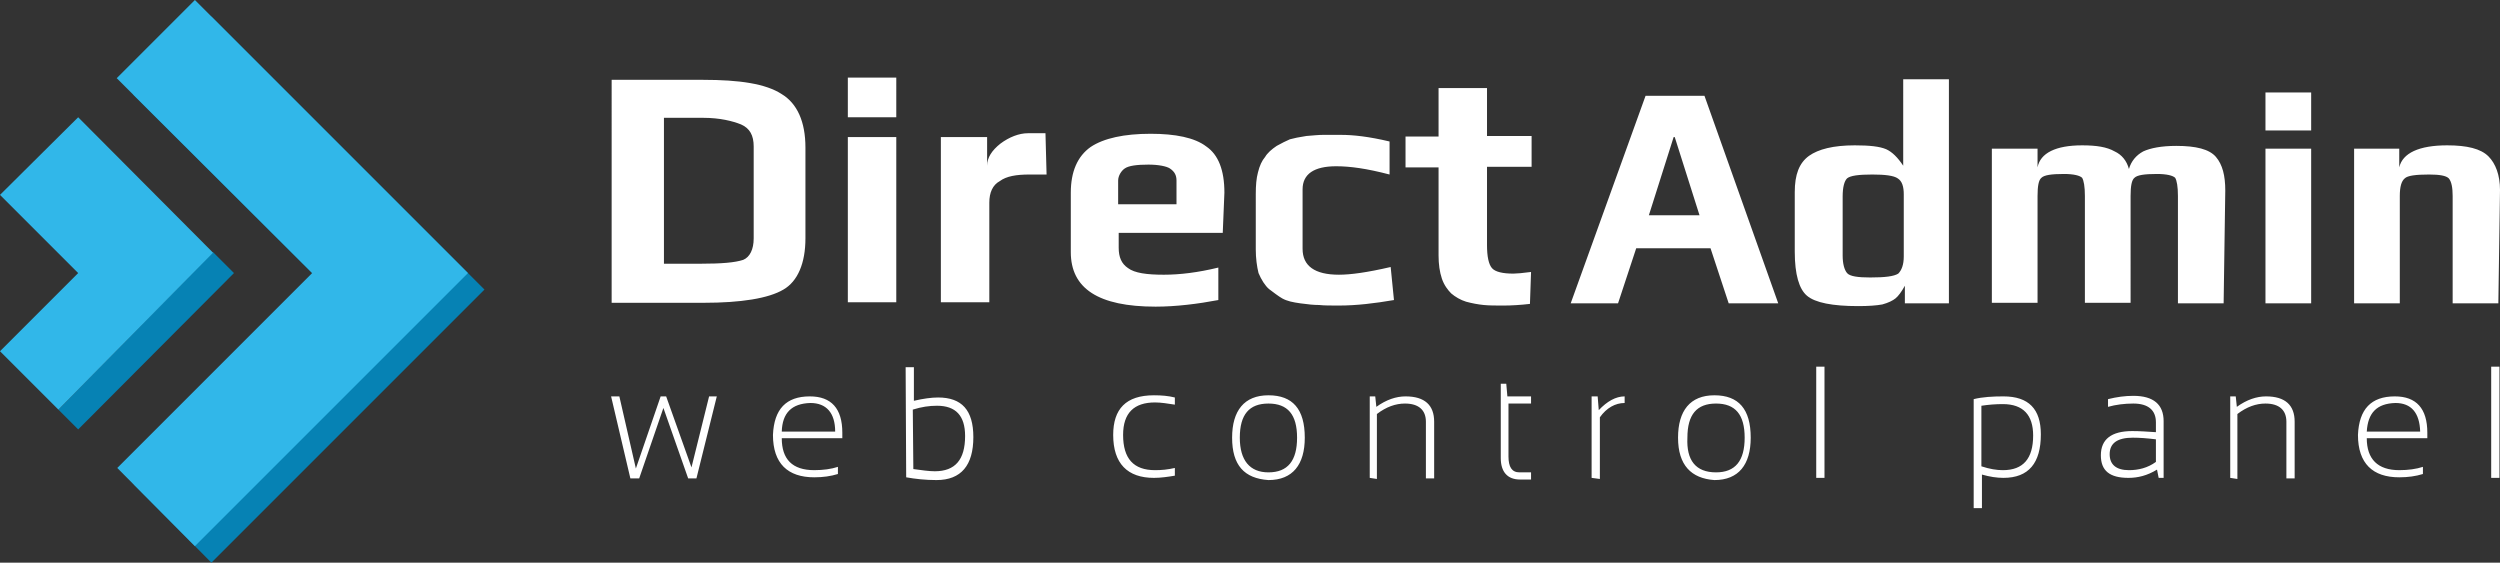 <?xml version="1.0" encoding="utf-8"?>
<!-- Generator: Adobe Illustrator 21.0.0, SVG Export Plug-In . SVG Version: 6.00 Build 0)  -->
<svg version="1.1" id="Layer_1" xmlns="http://www.w3.org/2000/svg" xmlns:xlink="http://www.w3.org/1999/xlink" x="0px" y="0px"
	 viewBox="0 0 454.1 102.2" style="enable-background:new 0 0 454.1 102.2;" xml:space="preserve">
<rect x="0" y="0" width="454.1" height="102.2" fill="#333333" stroke="none"/>
<style type="text/css">
	.st0{fill:#FFFFFF;}
	.st1{fill:#FFFFFF;}
	.st2{fill:#0682B4;}
	.st3{fill:#31B7E9;}
</style>
<path class="st0" d="M111,72h1.5l3,13.1L120,72h1l4.6,12.9l3.2-12.9h1.4l-3.7,14.9H125l-4.5-12.8l-4.4,12.8h-1.6L111,72z M142,78.4
	h9.7c0-3.4-1.6-5.2-4.5-5.2C143.8,73.3,142.1,75,142,78.4 M147.1,72c3.9,0,5.9,2.2,5.9,6.6c0,0.3,0,0.6,0,1h-11
	c0,3.8,1.9,5.8,5.9,5.8c1.6,0,3.1-0.2,4.3-0.6v1.3c-1.3,0.4-2.7,0.6-4.3,0.6c-4.8,0-7.5-2.5-7.5-7.7C140.6,74.3,142.8,72,147.1,72
	 M165.9,85.2c1.5,0.2,2.8,0.4,3.9,0.4c3.7,0,5.5-2.1,5.5-6.4c0-3.7-1.7-5.5-5.1-5.5c-1.4,0-2.8,0.2-4.4,0.7L165.9,85.2L165.9,85.2z
	 M164.5,66.7h1.5v6.1c1.7-0.4,3.2-0.6,4.4-0.6c4.3,0,6.4,2.3,6.4,7.2c0,5.1-2.2,7.8-6.7,7.8c-2,0-3.8-0.2-5.5-0.5L164.5,66.7
	L164.5,66.7z M213.4,86.4c-1.2,0.2-2.5,0.4-3.8,0.4c-4.8,0-7.4-2.6-7.4-7.8c0-4.7,2.3-7.2,7.4-7.2c1.4,0,2.6,0.1,3.8,0.4v1.3
	c-1.3-0.2-2.5-0.4-3.6-0.4c-3.8,0-5.8,1.9-5.8,5.9c0,4.3,1.9,6.4,5.8,6.4c1.2,0,2.3-0.1,3.6-0.4V86.4z M230.4,85.8
	c3.5,0,5.2-2.1,5.2-6.3s-1.7-6.2-5.2-6.2s-5.2,2-5.2,6.2C225.2,83.6,227,85.8,230.4,85.8 M223.8,79.5c0-4.9,2.2-7.7,6.6-7.7
	c4.4,0,6.6,2.5,6.6,7.7c0,4.9-2.2,7.7-6.6,7.7C226,86.9,223.8,84.5,223.8,79.5 M248.8,86.8V72h1l0.2,1.9c1.8-1.3,3.6-1.9,5.3-1.9
	c3.5,0,5.2,1.6,5.2,4.6v10.3H259V76.6c0-2.1-1.3-3.3-3.8-3.3c-1.7,0-3.4,0.6-5.1,1.9V87L248.8,86.8L248.8,86.8L248.8,86.8z
	 M272.6,69.7h1l0.2,2.3h4.3v1.3H274v9.6c0,1.9,0.6,2.9,2,2.9h2.1v1.3h-2c-2.3,0-3.5-1.4-3.5-3.9V69.7z M289.1,86.8V72h1.1l0.2,2.5
	c1.5-1.6,3.1-2.5,4.7-2.5v1.2c-1.7,0-3.3,0.9-4.5,2.6V87L289.1,86.8L289.1,86.8z M311.7,85.8c3.5,0,5.2-2.1,5.2-6.3
	s-1.7-6.2-5.2-6.2s-5.2,2-5.2,6.2C306.3,83.6,308,85.8,311.7,85.8 M304.8,79.5c0-4.9,2.2-7.7,6.6-7.7s6.6,2.5,6.6,7.7
	c0,4.9-2.2,7.7-6.6,7.7C307.2,86.9,304.8,84.5,304.8,79.5 M331.4,86.8h-1.5V66.6h1.5V86.8z M359.9,84.7c1.5,0.5,2.8,0.7,3.9,0.7
	c3.7,0,5.5-2.1,5.5-6.3c0-3.7-1.8-5.7-5.5-5.7c-1.3,0-2.6,0.1-3.9,0.3V84.7z M358.5,72.5c1.6-0.4,3.5-0.5,5.4-0.5
	c4.6,0,6.8,2.3,6.8,6.9c0,5.2-2.2,7.9-6.8,7.9c-1.2,0-2.5-0.2-3.9-0.6v6.1h-1.5V72.5z M387.4,79.5c-2.8,0-4.2,1-4.2,3
	c0,1.9,1.2,2.9,3.5,2.9c1.7,0,3.4-0.4,4.9-1.5v-4.1C390,79.6,388.6,79.5,387.4,79.5 M381.6,82.7c0-2.9,1.9-4.4,5.7-4.4
	c1.4,0,2.7,0.1,4.3,0.2v-1.8c0-2.2-1.4-3.4-4.1-3.4c-1.6,0-3.2,0.2-4.6,0.6v-1.4c1.6-0.4,3.1-0.6,4.6-0.6c3.7,0,5.5,1.6,5.5,4.6
	v10.3h-0.9l-0.3-1.5c-1.8,1.1-3.5,1.5-5.2,1.5C383.2,86.8,381.6,85.5,381.6,82.7 M405.1,86.8V72h1l0.2,1.9c1.8-1.3,3.6-1.9,5.3-1.9
	c3.5,0,5.2,1.6,5.2,4.6v10.3h-1.5V76.6c0-2.1-1.3-3.3-3.8-3.3c-1.7,0-3.4,0.6-5.1,1.9V87L405.1,86.8L405.1,86.8L405.1,86.8z
	 M429.9,78.4h9.7c-0.1-3.4-1.6-5.2-4.5-5.2C431.7,73.3,430.1,75,429.9,78.4 M435,72c3.9,0,5.9,2.2,5.9,6.6c0,0.3,0,0.6,0,1h-11
	c0,3.8,2,5.8,5.9,5.8c1.6,0,3.1-0.2,4.3-0.6v1.3c-1.3,0.4-2.7,0.6-4.3,0.6c-4.8,0-7.5-2.5-7.5-7.7C428.5,74.3,430.7,72,435,72
	 M454,86.8h-1.5V66.6h1.5V86.8z"/>
<path class="st1" d="M136.9,43.3V26.6c0-2-0.7-3.3-2.3-4c-1.5-0.6-3.8-1.2-6.9-1.2h-7.1v26.5h6.8c3.6,0,6.1-0.2,7.6-0.7
	C136.2,46.7,136.9,45.3,136.9,43.3 M146.3,26.8v16.5c0,4.5-1.4,7.8-4,9.3c-2.7,1.6-7.7,2.4-14.5,2.4h-16.7V14.5h16.6
	c6.6,0,11.4,0.7,14.3,2.6C144.8,18.8,146.3,22.1,146.3,26.8 M162.8,54.9H154v-30h8.8V54.9z M162.8,21.3H154v-7.2h8.8V21.3z
	 M190.1,31.7H187c-2.4,0-4.2,0.3-5.4,1.2c-1.3,0.7-1.9,2.1-1.9,3.9v18.1h-8.8v-30h8.4v5.2c0-1.5,0.9-2.8,2.4-4
	c1.6-1.2,3.4-1.9,5-1.9h3.2L190.1,31.7z M213.7,37.1v-4.3c0-0.9-0.3-1.6-1.2-2.2c-0.6-0.4-2.1-0.7-3.9-0.7c-2.1,0-3.6,0.2-4.3,0.7
	c-0.6,0.4-1.2,1.3-1.2,2.2v4.3H213.7z M222.1,42.3h-18.9V45c0,1.7,0.5,2.9,1.7,3.7c1.2,0.9,3.4,1.2,6.5,1.2c2.9,0,6.2-0.4,9.9-1.3
	v5.9c-3.7,0.7-7.7,1.2-11.4,1.2c-10.4,0-15.4-3.3-15.4-9.9V35c0-3.8,1.2-6.6,3.6-8.3c2.4-1.6,6.1-2.4,10.9-2.4c4.5,0,8,0.7,10.1,2.3
	c2.2,1.5,3.3,4.3,3.3,8.4L222.1,42.3z M253.2,54.5c-3.5,0.6-6.8,1-10,1c-1.5,0-2.7,0-3.6-0.1c-0.9,0-2-0.1-3.4-0.3s-2.4-0.4-3.3-0.9
	c-0.7-0.4-1.6-1.1-2.4-1.7c-0.7-0.6-1.4-1.7-1.9-2.9c-0.3-1.2-0.5-2.7-0.5-4.3V35.2c0-1.5,0.1-2.8,0.4-3.9c0.3-1.2,0.7-2.1,1.3-2.8
	c0.4-0.7,1.2-1.4,2.1-2c0.9-0.5,1.7-0.9,2.4-1.2c0.7-0.2,1.7-0.4,3-0.6c1.3-0.1,2.2-0.2,3-0.2c0.7,0,1.9,0,3.3,0
	c2.2,0,5,0.3,8.8,1.2v6c-4.2-1.1-7.2-1.5-9.7-1.5c-4,0-6.1,1.4-6.1,4.2v10.8c0,3.1,2.2,4.7,6.6,4.7c2.1,0,5.1-0.4,9.4-1.4
	L253.2,54.5z M277.9,55.2c-1.7,0.2-3.4,0.3-4.8,0.3s-2.6,0-3.6-0.1s-2.1-0.3-3.2-0.6c-1-0.3-2-0.9-2.7-1.5c-0.6-0.6-1.3-1.5-1.7-2.7
	c-0.4-1.2-0.6-2.6-0.6-4.2v-16h-6v-5.6h6V16h8.8v8.7h8.1v5.6h-8.1v14.2c0,2.1,0.3,3.5,0.9,4.2s2,1,3.9,1c0.6,0,1.7-0.1,3.2-0.3
	L277.9,55.2z"/>
<path class="st1" d="M308.7,39.1l-4.5-14.2H304l-4.5,14.2H308.7z M323,55.1h-9l-3.3-10h-13.5l-3.3,10h-8.6l13.6-37.7h10.7L323,55.1z
	 M345.8,46.6V35.3c0-1.4-0.3-2.4-1.1-2.9c-0.7-0.5-2.3-0.7-4.6-0.7c-2.5,0-4,0.2-4.6,0.7c-0.5,0.5-0.8,1.6-0.8,3.3v10.7
	c0,1.5,0.3,2.6,0.8,3.2s2,0.8,4.2,0.8c2.7,0,4.3-0.2,5.1-0.7C345.4,49.1,345.8,48.1,345.8,46.6 M354,55.1h-8v-3.2
	c-0.6,1.1-1.2,1.9-1.7,2.3s-1.3,0.8-2.4,1.1c-1.1,0.2-2.5,0.3-4.4,0.3c-4.6,0-7.8-0.6-9.3-1.9c-1.4-1.2-2.2-3.8-2.2-8V34.9
	c0-3.2,0.8-5.3,2.6-6.6c1.7-1.2,4.4-1.9,8.3-1.9c2.7,0,4.5,0.2,5.7,0.7c1.1,0.5,2.1,1.5,3.1,3V14.4h8.3V55.1L354,55.1z M403.9,55.1
	h-8.3V35.6c0-1.7-0.2-2.8-0.5-3.3c-0.4-0.4-1.5-0.7-3.3-0.7c-2.3,0-3.6,0.2-4.1,0.7c-0.5,0.4-0.7,1.5-0.7,3.3V55h-8.3V35.6
	c0-1.7-0.2-2.8-0.5-3.3c-0.4-0.4-1.5-0.7-3.3-0.7c-2.3,0-3.6,0.2-4.1,0.7c-0.5,0.4-0.7,1.5-0.7,3.3V55h-8.3V27h8.3v3.4
	c0.5-2.6,3.3-4,8.1-4c2.6,0,4.5,0.3,5.9,1.1c1.3,0.6,2.2,1.7,2.6,3.2c0.4-1.4,1.3-2.5,2.6-3.2c1.3-0.6,3.3-1,6-1c3.6,0,6,0.6,7.2,2
	s1.7,3.4,1.7,6.1L403.9,55.1z M419.8,55.1h-8.3V27h8.3V55.1z M419.8,23.7h-8.3v-6.9h8.3V23.7z M453.8,55.1h-8.3V35.6
	c0-1.5-0.2-2.6-0.7-3.2c-0.5-0.5-1.7-0.7-3.6-0.7c-2.4,0-3.9,0.2-4.4,0.7c-0.6,0.5-0.9,1.5-0.9,3.2v19.5h-8.3V27h8.2v3.4
	c0.6-2.6,3.6-4,8.7-4c3.6,0,6.1,0.6,7.5,2c1.3,1.3,2.1,3.4,2.1,6.1L453.8,55.1z"/>
<polygon class="st2" points="88,52.6 88,52.6 38.4,3 24.2,17.2 59.7,52.6 24.3,88 38.4,102.2 "/>
<polygon class="st3" points="85,49.6 85,49.6 35.4,0 21.2,14.2 56.7,49.6 21.3,85 35.4,99.2 "/>
<polyline class="st2" points="10.6,74.4 14.2,78 42.5,49.6 38.7,45.8 "/>
<polyline class="st3" points="38.7,45.9 14.2,21.3 0,35.4 14.2,49.6 0,63.8 10.6,74.4 "/>
</svg>
